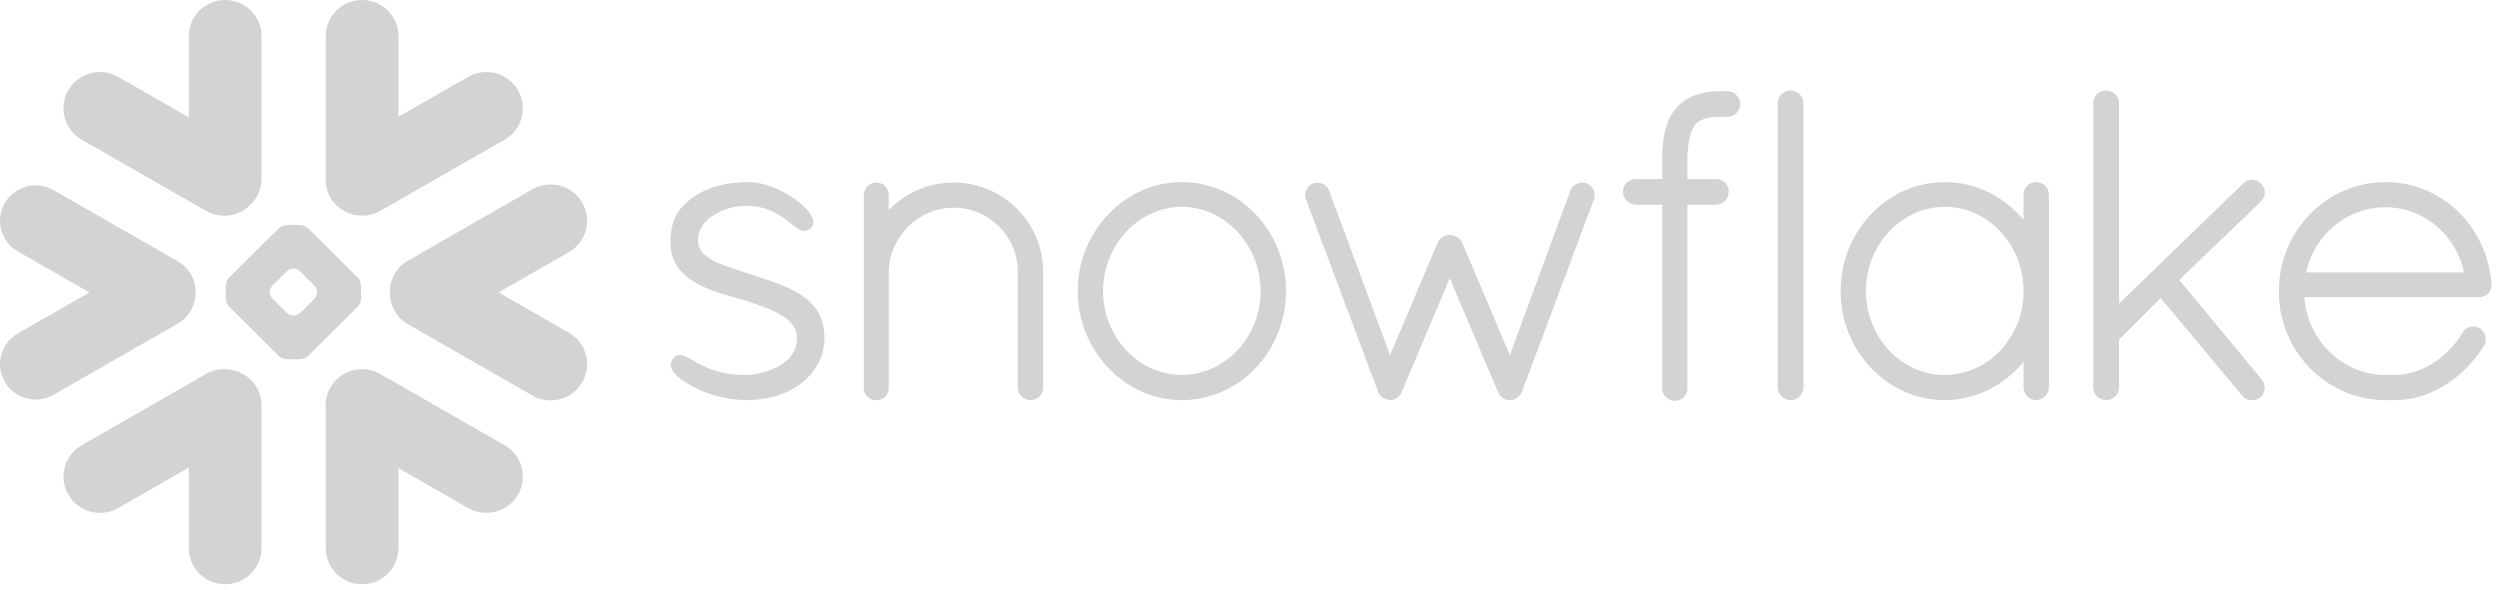 <svg width="144" height="34" viewBox="0 0 144 34" fill="none" xmlns="http://www.w3.org/2000/svg">
<g opacity="0.2">
<path d="M29.063 25.646L21.907 21.543C20.901 20.968 19.615 21.31 19.034 22.308C18.808 22.701 18.72 23.133 18.762 23.554V31.573C18.762 32.719 19.701 33.651 20.858 33.651C22.013 33.651 22.952 32.719 22.952 31.573V26.962L26.961 29.26C27.966 29.837 29.255 29.492 29.834 28.495C30.416 27.497 30.072 26.221 29.063 25.646Z" fill="#212121"/>
<path d="M11.265 16.852C11.278 16.112 10.885 15.422 10.239 15.05L3.082 10.95C2.771 10.771 2.415 10.678 2.058 10.678C1.324 10.678 0.641 11.068 0.276 11.697C-0.291 12.67 0.047 13.919 1.028 14.482L5.154 16.843L1.028 19.208C0.553 19.48 0.212 19.919 0.072 20.445C-0.072 20.971 0.002 21.521 0.276 21.993C0.641 22.622 1.324 23.012 2.055 23.012C2.415 23.012 2.771 22.919 3.082 22.74L10.239 18.64C10.879 18.271 11.271 17.587 11.265 16.852Z" fill="#212121"/>
<path d="M4.707 8.044L11.864 12.144C12.699 12.625 13.729 12.468 14.387 11.83C14.804 11.449 15.063 10.904 15.063 10.3V2.081C15.063 0.931 14.125 0 12.97 0C11.812 0 10.874 0.931 10.874 2.081V6.759L6.81 4.43C5.804 3.853 4.518 4.194 3.937 5.192C3.355 6.19 3.702 7.466 4.707 8.044Z" fill="#212121"/>
<path d="M20.799 17.185C20.799 17.343 20.707 17.56 20.594 17.675L17.758 20.491C17.645 20.602 17.423 20.693 17.264 20.693H16.542C16.384 20.693 16.161 20.602 16.049 20.491L13.209 17.675C13.096 17.56 13.005 17.343 13.005 17.185V16.469C13.005 16.308 13.096 16.091 13.209 15.979L16.049 13.161C16.161 13.049 16.384 12.958 16.542 12.958H17.264C17.423 12.958 17.645 13.049 17.758 13.161L20.594 15.979C20.707 16.091 20.799 16.308 20.799 16.469V17.185ZM18.267 16.841V16.81C18.267 16.695 18.2 16.535 18.117 16.451L17.279 15.622C17.197 15.537 17.036 15.471 16.917 15.471H16.886C16.771 15.471 16.609 15.537 16.524 15.622L15.689 16.451C15.607 16.532 15.54 16.692 15.54 16.81V16.841C15.54 16.959 15.607 17.119 15.689 17.201L16.524 18.032C16.609 18.114 16.771 18.18 16.886 18.18H16.917C17.036 18.18 17.197 18.114 17.279 18.032L18.117 17.201C18.2 17.119 18.267 16.959 18.267 16.841Z" fill="#212121"/>
<path d="M21.907 12.144L29.064 8.044C30.069 7.469 30.416 6.19 29.834 5.192C29.252 4.194 27.967 3.853 26.961 4.43L22.952 6.728V2.081C22.952 0.931 22.013 0 20.859 0C19.701 0 18.762 0.931 18.762 2.081V10.136C18.723 10.554 18.805 10.989 19.034 11.382C19.616 12.38 20.901 12.722 21.907 12.144Z" fill="#212121"/>
<path d="M13.299 21.301C12.824 21.21 12.315 21.285 11.864 21.543L4.707 25.646C3.702 26.221 3.355 27.497 3.937 28.495C4.518 29.495 5.804 29.837 6.81 29.26L10.874 26.931V31.573C10.874 32.719 11.812 33.65 12.97 33.65C14.125 33.65 15.063 32.719 15.063 31.573V23.354C15.063 22.317 14.299 21.458 13.299 21.301Z" fill="#212121"/>
<path d="M33.537 11.672C32.959 10.671 31.67 10.33 30.664 10.907L23.508 15.008C22.822 15.401 22.444 16.121 22.456 16.852C22.45 17.581 22.828 18.292 23.508 18.679L30.664 22.782C31.67 23.357 32.955 23.015 33.537 22.017C34.119 21.019 33.772 19.743 32.767 19.166L28.714 16.843L32.767 14.521C33.775 13.946 34.119 12.67 33.537 11.672Z" fill="#212121"/>
<path d="M143.512 16.363V16.366V16.441C143.512 16.828 143.186 17.116 142.784 17.116H132.729C132.748 17.351 132.778 17.581 132.827 17.808C133.293 19.97 135.158 21.579 137.372 21.597C137.379 21.597 137.491 21.597 137.665 21.597C137.692 21.597 137.72 21.597 137.747 21.597H137.958C138.004 21.597 138.049 21.597 138.098 21.594C138.14 21.594 138.183 21.591 138.226 21.588C138.229 21.588 138.232 21.588 138.235 21.585C138.969 21.527 139.71 21.234 140.371 20.762C140.371 20.762 140.371 20.762 140.373 20.762C140.407 20.738 140.444 20.711 140.478 20.684C140.484 20.681 140.49 20.675 140.499 20.669C140.526 20.648 140.557 20.623 140.587 20.599C140.599 20.59 140.608 20.581 140.62 20.572C140.645 20.554 140.669 20.533 140.693 20.511C140.709 20.499 140.727 20.484 140.742 20.472C140.76 20.454 140.779 20.436 140.8 20.421C140.819 20.403 140.84 20.384 140.858 20.366C140.873 20.354 140.888 20.339 140.904 20.324C140.928 20.303 140.95 20.282 140.974 20.261C140.986 20.248 140.998 20.233 141.011 20.221C141.035 20.197 141.059 20.173 141.084 20.149C141.096 20.137 141.105 20.127 141.117 20.115C141.141 20.088 141.166 20.061 141.191 20.034C141.202 20.025 141.212 20.012 141.22 20C141.248 19.973 141.272 19.946 141.297 19.919C141.306 19.907 141.318 19.895 141.327 19.883C141.352 19.852 141.373 19.825 141.398 19.798C141.41 19.783 141.421 19.768 141.434 19.753C141.455 19.725 141.477 19.701 141.495 19.677C141.513 19.653 141.528 19.631 141.544 19.61C141.559 19.589 141.574 19.571 141.589 19.55C141.614 19.517 141.638 19.483 141.659 19.45C141.668 19.438 141.674 19.429 141.681 19.42C141.741 19.332 141.8 19.241 141.858 19.148C141.858 19.148 141.858 19.145 141.86 19.142C141.873 19.12 141.888 19.102 141.903 19.081C141.909 19.072 141.915 19.063 141.925 19.057C141.933 19.042 141.946 19.033 141.955 19.021C141.964 19.012 141.973 19.003 141.982 18.993C141.994 18.984 142.004 18.975 142.016 18.966C142.025 18.957 142.034 18.948 142.046 18.942C142.061 18.93 142.08 18.918 142.098 18.909C142.111 18.9 142.126 18.891 142.138 18.885C142.153 18.878 142.165 18.872 142.178 18.866C142.19 18.86 142.201 18.857 142.211 18.851C142.229 18.845 142.245 18.842 142.263 18.836C142.272 18.833 142.278 18.83 142.287 18.827C142.345 18.815 142.406 18.806 142.464 18.806C142.527 18.806 142.594 18.815 142.656 18.833C142.659 18.833 142.659 18.833 142.661 18.833C142.686 18.842 142.713 18.848 142.738 18.86C142.744 18.863 142.75 18.863 142.756 18.866C142.784 18.878 142.808 18.891 142.832 18.906L142.845 18.912C143.18 19.154 143.283 19.577 143.079 19.925L143.076 19.928C143.052 19.967 143.027 20.006 143.003 20.043C142.997 20.052 142.991 20.061 142.985 20.07C142.272 21.146 141.303 22.005 140.221 22.519C140.197 22.529 140.176 22.541 140.151 22.553C140.148 22.553 140.142 22.556 140.139 22.556C139.639 22.785 139.103 22.946 138.531 23.012C138.518 23.012 138.506 23.015 138.494 23.015C138.445 23.021 138.397 23.027 138.347 23.03C138.32 23.03 138.293 23.034 138.262 23.037C138.229 23.037 138.192 23.04 138.159 23.043C138.092 23.043 138.025 23.046 137.958 23.046C137.949 23.046 137.696 23.046 137.525 23.046C137.427 23.046 137.372 23.046 137.366 23.046C133.985 23.021 131.261 20.221 131.261 16.792C131.261 13.305 134.003 10.49 137.412 10.49C137.513 10.49 137.613 10.493 137.714 10.496C138.902 10.557 139.999 10.959 140.91 11.618C140.913 11.621 140.916 11.624 140.919 11.624C140.971 11.66 141.02 11.7 141.068 11.736C141.093 11.757 141.12 11.778 141.147 11.8C141.172 11.818 141.196 11.839 141.22 11.857C142.503 12.918 143.368 14.512 143.512 16.357V16.363ZM132.827 15.691H141.927C141.477 13.514 139.591 11.939 137.412 11.939C135.194 11.939 133.324 13.484 132.827 15.691Z" fill="#212121"/>
<path d="M117.806 10.702C117.919 10.814 117.995 10.965 118.013 11.14C118.013 11.165 118.017 11.189 118.017 11.213V22.32C118.017 22.716 117.681 23.046 117.285 23.046C116.889 23.046 116.557 22.716 116.557 22.32V20.844C116.28 21.177 115.976 21.479 115.643 21.742C115.634 21.751 115.625 21.757 115.616 21.766C115.585 21.791 115.552 21.815 115.521 21.836C114.516 22.604 113.294 23.046 112.017 23.046C109.961 23.046 108.151 21.96 107.073 20.315C107.063 20.303 107.051 20.288 107.042 20.276C107.012 20.224 106.981 20.173 106.948 20.118C106.927 20.085 106.908 20.052 106.887 20.019C106.866 19.985 106.847 19.949 106.829 19.913C106.799 19.861 106.768 19.807 106.741 19.756C106.731 19.737 106.726 19.719 106.716 19.701C106.317 18.915 106.07 18.029 106.028 17.088C106.021 16.983 106.019 16.877 106.019 16.768C106.019 16.659 106.021 16.553 106.028 16.447C106.07 15.507 106.317 14.621 106.716 13.832C106.726 13.816 106.731 13.798 106.741 13.78C106.768 13.729 106.799 13.674 106.829 13.623C106.847 13.587 106.866 13.55 106.887 13.517C106.905 13.484 106.927 13.451 106.948 13.417C106.978 13.366 107.012 13.312 107.042 13.26C107.051 13.248 107.063 13.233 107.073 13.221C108.151 11.576 109.961 10.49 112.017 10.49C113.407 10.49 114.72 10.995 115.765 11.875C116.051 12.114 116.317 12.377 116.557 12.667V11.213C116.557 11.189 116.557 11.165 116.56 11.14C116.578 10.965 116.655 10.814 116.767 10.702C116.767 10.702 116.767 10.702 116.767 10.699C116.779 10.687 116.795 10.678 116.807 10.666C116.81 10.662 116.816 10.656 116.819 10.653C116.829 10.644 116.84 10.638 116.85 10.632C116.859 10.626 116.868 10.617 116.877 10.611C116.883 10.608 116.889 10.605 116.896 10.599C116.911 10.593 116.923 10.584 116.938 10.575C116.941 10.575 116.944 10.572 116.947 10.572C116.965 10.563 116.984 10.554 117.002 10.545C117.002 10.545 117.002 10.545 117.005 10.545C117.048 10.526 117.093 10.514 117.139 10.505C117.142 10.505 117.148 10.502 117.151 10.502C117.17 10.499 117.191 10.496 117.212 10.493C117.237 10.493 117.261 10.49 117.285 10.49C117.312 10.49 117.337 10.493 117.362 10.493C117.383 10.496 117.401 10.499 117.423 10.502C117.425 10.502 117.429 10.505 117.435 10.505C117.48 10.514 117.526 10.526 117.569 10.545H117.572C117.59 10.554 117.608 10.563 117.624 10.572C117.63 10.572 117.632 10.575 117.636 10.575C117.648 10.584 117.663 10.593 117.676 10.599C117.681 10.605 117.691 10.608 117.697 10.611C117.706 10.617 117.715 10.626 117.724 10.632C117.733 10.638 117.743 10.644 117.751 10.653C117.758 10.656 117.76 10.662 117.766 10.666C117.779 10.678 117.794 10.687 117.803 10.699C117.806 10.702 117.806 10.702 117.806 10.702ZM112.017 21.597C114.519 21.597 116.557 19.432 116.557 16.768C116.557 14.092 114.519 11.914 112.017 11.914C109.535 11.914 107.478 14.089 107.478 16.768C107.478 16.852 107.481 16.934 107.484 17.016C107.484 17.052 107.49 17.085 107.49 17.119C107.493 17.167 107.496 17.215 107.502 17.261C107.505 17.3 107.511 17.336 107.514 17.373C107.521 17.415 107.523 17.46 107.529 17.503C107.536 17.536 107.542 17.566 107.545 17.596C107.554 17.645 107.56 17.693 107.569 17.741C107.575 17.766 107.581 17.787 107.584 17.808C107.596 17.866 107.609 17.92 107.621 17.977C107.624 17.989 107.627 18.002 107.633 18.014C108.151 20.082 109.93 21.597 112.017 21.597Z" fill="#212121"/>
<path d="M99.491 5.253H99.294C99.269 5.253 99.242 5.253 99.217 5.256C99.19 5.253 99.165 5.253 99.138 5.253C99.068 5.253 98.998 5.253 98.928 5.256C98.916 5.256 98.901 5.259 98.888 5.259C98.834 5.259 98.778 5.262 98.724 5.268C98.715 5.268 98.703 5.268 98.694 5.268C98.636 5.274 98.581 5.277 98.526 5.283C98.52 5.286 98.514 5.286 98.508 5.286C98.447 5.295 98.389 5.301 98.334 5.31C98.331 5.31 98.328 5.31 98.328 5.31C97.959 5.368 97.627 5.471 97.331 5.616C97.331 5.619 97.328 5.619 97.326 5.619C97.283 5.643 97.237 5.667 97.195 5.691C97.185 5.694 97.179 5.7 97.17 5.706C97.134 5.728 97.097 5.749 97.061 5.773C97.045 5.782 97.033 5.794 97.021 5.803C96.99 5.821 96.963 5.842 96.933 5.864C96.911 5.882 96.89 5.9 96.868 5.915C96.85 5.93 96.832 5.945 96.814 5.96C96.78 5.991 96.749 6.018 96.719 6.048C96.713 6.054 96.707 6.06 96.701 6.066C96.664 6.106 96.628 6.142 96.591 6.181C96.585 6.19 96.579 6.199 96.573 6.205C96.542 6.239 96.512 6.272 96.484 6.305C96.475 6.32 96.463 6.335 96.454 6.351C96.429 6.381 96.408 6.408 96.387 6.438C96.381 6.45 96.375 6.459 96.366 6.468C96.341 6.505 96.317 6.541 96.296 6.577C96.293 6.583 96.289 6.586 96.287 6.592C96.088 6.916 95.948 7.297 95.86 7.757C95.86 7.763 95.86 7.772 95.857 7.778C95.844 7.835 95.835 7.896 95.827 7.956C95.823 7.974 95.821 7.993 95.821 8.011C95.811 8.062 95.805 8.113 95.799 8.168C95.796 8.198 95.793 8.228 95.79 8.262C95.784 8.304 95.778 8.343 95.775 8.389C95.772 8.434 95.768 8.479 95.766 8.528C95.762 8.558 95.762 8.588 95.76 8.621C95.756 8.685 95.754 8.751 95.75 8.818C95.75 8.836 95.747 8.848 95.747 8.863C95.744 8.948 95.744 9.036 95.744 9.12V10.315H94.227C94.133 10.312 94.038 10.33 93.953 10.36C93.679 10.46 93.483 10.717 93.483 11.016C93.483 11.298 93.624 11.537 93.843 11.676C93.953 11.745 94.081 11.787 94.221 11.794H94.227V11.797H95.744V22.344C95.741 22.359 95.744 22.371 95.744 22.386C95.744 22.395 95.744 22.405 95.744 22.414C95.754 22.583 95.823 22.737 95.936 22.855L95.939 22.858C95.954 22.873 95.973 22.888 95.988 22.904C95.991 22.907 95.994 22.907 95.997 22.91C96.009 22.922 96.024 22.931 96.036 22.94C96.043 22.946 96.052 22.952 96.058 22.955C96.064 22.961 96.07 22.964 96.079 22.967C96.198 23.043 96.338 23.085 96.488 23.085C96.512 23.085 96.536 23.082 96.557 23.079C96.701 23.067 96.832 23.006 96.939 22.919L96.942 22.916C96.957 22.904 96.969 22.891 96.981 22.876C96.984 22.873 96.99 22.87 96.994 22.867C97.005 22.855 97.015 22.843 97.023 22.834C97.14 22.695 97.203 22.523 97.195 22.344V11.797H98.828V11.794H98.834C99.266 11.772 99.583 11.437 99.571 11.019C99.571 11.016 99.571 11.016 99.571 11.013C99.574 10.998 99.571 10.983 99.571 10.968C99.571 10.962 99.571 10.956 99.571 10.953C99.558 10.793 99.489 10.648 99.379 10.536C99.379 10.536 99.379 10.536 99.379 10.533C99.376 10.533 99.376 10.533 99.376 10.533C99.361 10.518 99.349 10.505 99.334 10.493C99.327 10.487 99.321 10.484 99.318 10.478C99.306 10.469 99.297 10.463 99.284 10.454C99.275 10.448 99.263 10.439 99.254 10.433C99.248 10.43 99.239 10.424 99.233 10.421C99.217 10.412 99.202 10.403 99.187 10.396C99.184 10.393 99.178 10.39 99.175 10.39C99.156 10.381 99.138 10.372 99.12 10.366C99.117 10.363 99.114 10.363 99.108 10.36C99.089 10.354 99.071 10.348 99.053 10.342C99.047 10.342 99.041 10.339 99.035 10.339C99.016 10.336 99.001 10.33 98.983 10.327C98.974 10.327 98.964 10.327 98.955 10.324C98.943 10.321 98.928 10.321 98.913 10.318C98.901 10.318 98.888 10.318 98.879 10.318C98.87 10.318 98.861 10.315 98.852 10.315C98.843 10.315 98.83 10.315 98.828 10.315H97.195V9.123C97.195 9.114 97.195 9.105 97.195 9.099C97.197 9.039 97.197 8.978 97.201 8.921C97.201 8.906 97.201 8.888 97.203 8.872C97.203 8.821 97.207 8.77 97.209 8.721C97.209 8.712 97.213 8.7 97.213 8.691C97.216 8.634 97.222 8.576 97.228 8.522C97.286 7.932 97.414 7.56 97.548 7.333C97.551 7.327 97.551 7.324 97.554 7.318C97.563 7.303 97.575 7.288 97.584 7.273C97.59 7.261 97.6 7.249 97.609 7.237C97.612 7.23 97.618 7.218 97.624 7.212C97.639 7.191 97.655 7.173 97.673 7.155C97.865 6.94 98.163 6.81 98.596 6.759C98.602 6.759 98.605 6.756 98.614 6.756C98.638 6.753 98.666 6.75 98.69 6.75C98.703 6.747 98.717 6.747 98.73 6.744C98.755 6.744 98.776 6.741 98.8 6.741C98.818 6.741 98.834 6.738 98.855 6.738C98.876 6.735 98.897 6.735 98.919 6.735C98.941 6.735 98.962 6.732 98.983 6.732C99.004 6.732 99.025 6.732 99.047 6.732C99.077 6.732 99.108 6.732 99.138 6.732H99.141C99.165 6.732 99.187 6.728 99.211 6.725C99.239 6.728 99.266 6.732 99.294 6.732H99.491C99.9 6.732 100.235 6.399 100.235 5.991C100.235 5.582 99.9 5.253 99.491 5.253Z" fill="#212121"/>
<path d="M103.423 5.274C103.423 5.274 103.42 5.271 103.417 5.271C103.402 5.265 103.39 5.259 103.371 5.256C103.365 5.253 103.356 5.25 103.347 5.247C103.335 5.244 103.323 5.24 103.31 5.237C103.298 5.234 103.286 5.228 103.277 5.228C103.262 5.225 103.25 5.222 103.235 5.222C103.222 5.219 103.213 5.219 103.201 5.216C103.177 5.213 103.149 5.213 103.124 5.213C102.729 5.213 102.394 5.543 102.394 5.936V22.32C102.394 22.716 102.729 23.045 103.124 23.045C103.149 23.045 103.177 23.045 103.201 23.042C103.204 23.042 103.21 23.039 103.213 23.039C103.235 23.036 103.256 23.033 103.277 23.03C103.28 23.03 103.286 23.027 103.292 23.027C103.31 23.021 103.329 23.018 103.347 23.012C103.35 23.012 103.353 23.012 103.356 23.009C103.637 22.922 103.844 22.686 103.874 22.395C103.877 22.371 103.88 22.347 103.88 22.32V5.936C103.88 5.912 103.877 5.888 103.874 5.863C103.847 5.597 103.67 5.377 103.423 5.274Z" fill="#212121"/>
<path d="M47.481 19.19C47.475 19.148 47.475 19.108 47.469 19.069C47.466 19.039 47.463 19.012 47.46 18.984C47.454 18.951 47.451 18.921 47.445 18.888C47.439 18.857 47.432 18.827 47.426 18.794C47.423 18.77 47.417 18.742 47.411 18.718C47.402 18.682 47.396 18.649 47.387 18.612C47.381 18.594 47.375 18.573 47.368 18.555C47.359 18.516 47.347 18.479 47.332 18.443C47.329 18.428 47.323 18.413 47.32 18.401C47.305 18.358 47.289 18.319 47.271 18.277C47.268 18.271 47.265 18.262 47.262 18.253C47.241 18.21 47.222 18.165 47.201 18.122C47.198 18.12 47.198 18.116 47.195 18.113C47.021 17.766 46.774 17.475 46.473 17.23C46.473 17.227 46.473 17.227 46.47 17.227C46.427 17.194 46.385 17.158 46.339 17.125C46.339 17.125 46.336 17.122 46.333 17.119C46.33 17.119 46.327 17.116 46.324 17.113C46.296 17.094 46.269 17.073 46.244 17.055C45.87 16.792 45.455 16.583 44.852 16.354C44.843 16.351 44.834 16.348 44.825 16.345C44.815 16.338 44.803 16.335 44.794 16.329C44.453 16.202 44.099 16.081 43.737 15.963C43.737 15.963 43.737 15.963 43.734 15.963C43.734 15.963 43.731 15.963 43.731 15.96C43.725 15.96 43.718 15.957 43.709 15.954C43.676 15.942 43.639 15.93 43.591 15.915C43.566 15.909 43.548 15.903 43.53 15.897C43.408 15.855 43.283 15.815 43.158 15.773C43.07 15.743 42.975 15.713 42.862 15.676C42.832 15.667 42.759 15.643 42.698 15.625C42.695 15.625 42.695 15.622 42.692 15.622C42.655 15.61 42.619 15.598 42.579 15.585C42.274 15.489 42.025 15.404 41.811 15.325C41.464 15.198 41.147 15.062 40.888 14.899C40.882 14.896 40.876 14.893 40.873 14.89C40.52 14.666 40.276 14.391 40.218 14.031L40.215 14.028C40.212 14.004 40.209 13.977 40.209 13.953C40.206 13.947 40.206 13.944 40.206 13.941C40.203 13.91 40.203 13.883 40.203 13.853C40.203 13.81 40.206 13.768 40.209 13.729C40.209 13.717 40.209 13.708 40.212 13.699C40.215 13.665 40.218 13.635 40.221 13.605C40.224 13.596 40.224 13.587 40.227 13.578C40.233 13.544 40.239 13.514 40.245 13.481C40.248 13.478 40.248 13.472 40.251 13.466C40.261 13.429 40.27 13.396 40.282 13.363C40.282 13.36 40.282 13.36 40.282 13.36C40.44 12.891 40.815 12.543 41.257 12.299C41.287 12.283 41.318 12.268 41.345 12.253C41.376 12.238 41.403 12.223 41.431 12.211C41.476 12.19 41.522 12.168 41.568 12.15C41.595 12.138 41.619 12.126 41.647 12.117C41.696 12.099 41.744 12.081 41.793 12.063C41.817 12.053 41.845 12.044 41.872 12.035C41.921 12.02 41.967 12.005 42.015 11.993C42.046 11.984 42.073 11.975 42.104 11.969C42.15 11.957 42.195 11.948 42.238 11.936C42.268 11.93 42.299 11.924 42.329 11.918C42.378 11.908 42.424 11.899 42.466 11.893C42.494 11.89 42.518 11.887 42.545 11.881C42.597 11.875 42.652 11.869 42.707 11.866C42.719 11.863 42.731 11.863 42.747 11.86C42.814 11.857 42.881 11.854 42.945 11.854C43.021 11.854 43.097 11.857 43.17 11.86C43.182 11.86 43.194 11.86 43.204 11.86C43.743 11.893 44.179 12.023 44.538 12.196C44.566 12.208 44.593 12.223 44.62 12.235C44.636 12.244 44.651 12.253 44.666 12.259C44.7 12.277 44.733 12.295 44.77 12.317C44.776 12.32 44.782 12.323 44.788 12.326C44.825 12.347 44.861 12.371 44.898 12.392C44.901 12.395 44.904 12.395 44.904 12.395C44.943 12.419 44.983 12.447 45.023 12.471C45.023 12.474 45.026 12.474 45.026 12.477C45.065 12.501 45.102 12.525 45.138 12.552C45.154 12.565 45.166 12.574 45.181 12.583C45.266 12.646 45.4 12.749 45.522 12.849C45.538 12.858 45.55 12.867 45.559 12.876C45.65 12.952 45.736 13.018 45.818 13.079C45.833 13.091 45.845 13.1 45.854 13.106C45.857 13.109 45.86 13.112 45.863 13.112C45.873 13.118 45.882 13.124 45.891 13.13C45.912 13.145 45.937 13.16 45.958 13.175C45.967 13.181 45.976 13.184 45.985 13.191C46.007 13.203 46.028 13.215 46.049 13.227C46.059 13.23 46.065 13.233 46.074 13.236C46.098 13.248 46.119 13.257 46.144 13.266C46.15 13.269 46.153 13.269 46.159 13.272C46.186 13.281 46.214 13.29 46.241 13.293C46.241 13.293 46.241 13.293 46.244 13.296C46.305 13.305 46.363 13.309 46.424 13.293C46.43 13.293 46.436 13.29 46.442 13.29C46.458 13.287 46.476 13.281 46.491 13.278C46.497 13.275 46.5 13.272 46.506 13.269C46.512 13.269 46.519 13.266 46.525 13.263C46.549 13.251 46.573 13.239 46.598 13.224C46.604 13.224 46.607 13.221 46.61 13.218C46.637 13.2 46.662 13.181 46.686 13.16C46.689 13.157 46.689 13.157 46.689 13.157C46.711 13.139 46.729 13.118 46.747 13.097C46.759 13.082 46.771 13.063 46.781 13.045C46.783 13.042 46.787 13.039 46.787 13.036C46.915 12.825 46.842 12.546 46.616 12.244C46.613 12.238 46.61 12.232 46.604 12.226C46.595 12.214 46.589 12.205 46.579 12.193C46.062 11.527 44.882 10.799 43.789 10.566C43.782 10.566 43.776 10.566 43.77 10.563C43.725 10.554 43.676 10.545 43.63 10.536C43.618 10.536 43.603 10.533 43.591 10.529C43.551 10.523 43.511 10.517 43.472 10.514C43.456 10.511 43.441 10.508 43.426 10.508C43.389 10.505 43.35 10.502 43.313 10.499C43.298 10.496 43.283 10.496 43.271 10.493C43.219 10.493 43.17 10.49 43.121 10.49C43.042 10.49 42.963 10.49 42.887 10.493C42.844 10.493 42.801 10.496 42.756 10.499C42.725 10.502 42.689 10.502 42.658 10.502C42.597 10.508 42.539 10.511 42.482 10.517C42.466 10.517 42.448 10.517 42.433 10.52C42.366 10.526 42.299 10.533 42.235 10.542C42.226 10.542 42.219 10.542 42.214 10.542C42.143 10.551 42.076 10.56 42.009 10.572C42.006 10.572 42 10.572 41.997 10.572C41.93 10.581 41.863 10.593 41.799 10.605C41.796 10.605 41.793 10.608 41.787 10.608C41.65 10.632 41.516 10.662 41.388 10.696C41.385 10.696 41.385 10.699 41.385 10.699C41.321 10.714 41.257 10.732 41.193 10.75C41.132 10.768 41.074 10.79 41.019 10.808C41.013 10.808 41.01 10.811 41.004 10.811C40.949 10.832 40.894 10.85 40.839 10.871C40.833 10.874 40.827 10.877 40.824 10.877C40.769 10.898 40.721 10.919 40.669 10.944C40.663 10.947 40.654 10.947 40.648 10.953C40.602 10.971 40.553 10.995 40.51 11.016C40.498 11.022 40.489 11.025 40.48 11.031C40.434 11.053 40.392 11.074 40.349 11.098C40.337 11.104 40.328 11.11 40.315 11.116C40.276 11.137 40.236 11.162 40.197 11.186C40.184 11.192 40.172 11.198 40.16 11.207C40.108 11.237 40.059 11.27 40.011 11.3C39.953 11.343 39.895 11.382 39.843 11.425C39.837 11.425 39.834 11.428 39.834 11.431C39.575 11.621 39.353 11.824 39.17 12.06C39.164 12.069 39.154 12.078 39.148 12.087C39.127 12.12 39.103 12.15 39.081 12.181C39.066 12.205 39.051 12.229 39.036 12.253C39.023 12.271 39.011 12.289 39.002 12.307C38.978 12.347 38.956 12.386 38.935 12.428C38.932 12.434 38.929 12.438 38.926 12.444C38.761 12.767 38.667 13.139 38.63 13.59C38.63 13.596 38.63 13.602 38.627 13.608C38.624 13.686 38.618 13.765 38.615 13.85C38.615 13.913 38.615 13.977 38.618 14.04C38.618 14.049 38.618 14.058 38.618 14.067C38.652 14.932 39.048 15.582 39.764 16.087C39.77 16.09 39.776 16.096 39.782 16.099C39.813 16.121 39.843 16.142 39.873 16.163C39.895 16.178 39.919 16.19 39.941 16.205C39.947 16.212 39.956 16.214 39.962 16.218C40.669 16.662 41.534 16.916 42.256 17.119C42.609 17.221 42.926 17.309 43.021 17.336C43.042 17.342 43.063 17.348 43.082 17.358C43.514 17.5 43.846 17.614 44.121 17.723C44.142 17.73 44.16 17.738 44.182 17.745C44.188 17.748 44.197 17.751 44.206 17.757C44.361 17.82 44.514 17.887 44.66 17.959C44.782 18.02 44.895 18.083 45.007 18.15C45.297 18.328 45.519 18.522 45.669 18.733C45.675 18.739 45.678 18.745 45.681 18.752C45.696 18.77 45.708 18.788 45.717 18.809C45.726 18.821 45.732 18.83 45.739 18.842C45.748 18.857 45.757 18.872 45.763 18.888C45.772 18.903 45.778 18.921 45.787 18.936C45.793 18.948 45.8 18.96 45.806 18.972C45.812 18.99 45.821 19.009 45.827 19.03C45.83 19.039 45.836 19.051 45.839 19.063C45.845 19.084 45.851 19.105 45.857 19.127C45.86 19.136 45.863 19.145 45.867 19.157C45.873 19.178 45.879 19.202 45.882 19.223C45.885 19.232 45.888 19.244 45.888 19.253C45.891 19.278 45.894 19.302 45.897 19.326C45.9 19.335 45.9 19.344 45.9 19.353C45.903 19.39 45.906 19.423 45.906 19.459C45.906 19.514 45.903 19.565 45.9 19.616C45.9 19.631 45.897 19.647 45.897 19.662C45.894 19.701 45.888 19.74 45.879 19.78C45.879 19.792 45.876 19.804 45.873 19.816C45.854 19.922 45.824 20.022 45.784 20.121C45.781 20.124 45.781 20.127 45.781 20.13C45.76 20.176 45.739 20.224 45.714 20.267C45.711 20.273 45.711 20.276 45.708 20.279C45.656 20.375 45.595 20.469 45.519 20.557C45.483 20.602 45.443 20.645 45.403 20.687C45.4 20.687 45.4 20.687 45.4 20.69C45.318 20.772 45.227 20.847 45.132 20.917C45.129 20.92 45.126 20.92 45.126 20.923C45.08 20.953 45.035 20.986 44.989 21.014C44.983 21.02 44.977 21.023 44.971 21.026C44.892 21.074 44.806 21.122 44.721 21.165C44.691 21.18 44.66 21.195 44.627 21.21C44.593 21.225 44.556 21.243 44.52 21.258C44.489 21.27 44.462 21.283 44.431 21.295C44.349 21.325 44.27 21.355 44.188 21.382C44.175 21.385 44.163 21.388 44.151 21.395C44.102 21.41 44.054 21.422 44.005 21.437C43.993 21.44 43.977 21.446 43.965 21.449C43.804 21.491 43.645 21.524 43.496 21.549C43.493 21.549 43.49 21.549 43.487 21.549C43.411 21.561 43.338 21.57 43.268 21.579C43.24 21.582 43.216 21.585 43.188 21.585C43.164 21.588 43.14 21.588 43.112 21.591C43.054 21.594 42.993 21.597 42.939 21.597C42.826 21.597 42.716 21.594 42.609 21.588C42.567 21.588 42.524 21.585 42.482 21.582C42.424 21.576 42.363 21.573 42.308 21.567C42.256 21.564 42.201 21.558 42.153 21.552C42.107 21.546 42.064 21.54 42.022 21.534C41.927 21.518 41.839 21.506 41.75 21.488C41.711 21.479 41.668 21.473 41.629 21.464C41.583 21.452 41.537 21.443 41.491 21.431C41.44 21.419 41.391 21.407 41.342 21.391C41.309 21.382 41.272 21.373 41.242 21.364C41.159 21.34 41.077 21.313 40.998 21.282C40.98 21.276 40.961 21.27 40.943 21.264C40.766 21.198 40.593 21.125 40.422 21.041C40.416 21.038 40.407 21.032 40.398 21.029C40.288 20.974 40.102 20.871 39.925 20.772C39.91 20.762 39.892 20.753 39.877 20.744C39.752 20.672 39.645 20.611 39.544 20.563C39.535 20.557 39.529 20.554 39.523 20.551C39.517 20.548 39.511 20.545 39.508 20.545C39.481 20.533 39.459 20.52 39.435 20.511C39.426 20.508 39.42 20.506 39.413 20.502C39.349 20.478 39.292 20.46 39.234 20.454C39.215 20.451 39.197 20.451 39.179 20.451C39.173 20.448 39.167 20.448 39.161 20.448C39.045 20.448 38.944 20.487 38.85 20.575C38.828 20.593 38.81 20.611 38.792 20.632C38.789 20.639 38.783 20.645 38.777 20.651C38.764 20.666 38.755 20.678 38.746 20.69C38.74 20.699 38.734 20.708 38.731 20.714C38.722 20.726 38.713 20.738 38.707 20.75C38.7 20.759 38.697 20.768 38.694 20.777C38.688 20.79 38.682 20.802 38.676 20.814C38.673 20.823 38.67 20.829 38.667 20.838C38.661 20.853 38.658 20.865 38.655 20.877C38.652 20.887 38.649 20.892 38.649 20.901C38.646 20.917 38.643 20.932 38.64 20.947C38.64 20.953 38.637 20.959 38.637 20.965C38.634 20.986 38.634 21.004 38.634 21.023C38.634 21.026 38.634 21.029 38.634 21.032C38.634 21.056 38.637 21.077 38.643 21.101C38.643 21.104 38.643 21.11 38.643 21.113C38.649 21.131 38.652 21.153 38.658 21.171C38.661 21.18 38.664 21.189 38.667 21.198C38.673 21.213 38.676 21.231 38.685 21.246C38.688 21.255 38.691 21.261 38.694 21.267C38.734 21.358 38.798 21.452 38.88 21.543C38.969 21.639 39.081 21.736 39.212 21.836C39.215 21.836 39.215 21.836 39.215 21.839C39.252 21.863 39.289 21.89 39.328 21.918C39.337 21.924 39.343 21.93 39.353 21.933C39.459 22.005 39.572 22.075 39.7 22.147C39.73 22.166 39.761 22.184 39.791 22.199C39.822 22.217 39.852 22.232 39.883 22.247C39.919 22.268 39.962 22.29 40.002 22.311C40.029 22.323 40.053 22.338 40.081 22.35C40.142 22.38 40.206 22.41 40.27 22.441C40.279 22.447 40.285 22.45 40.294 22.453C40.364 22.486 40.434 22.516 40.504 22.544C40.535 22.556 40.562 22.568 40.593 22.58C40.599 22.583 40.605 22.586 40.611 22.586C41.263 22.84 42.067 23.009 42.777 23.04C42.829 23.043 42.884 23.046 42.935 23.046H42.939C42.963 23.046 42.984 23.046 43.009 23.043C43.063 23.043 43.118 23.043 43.173 23.043C43.179 23.043 43.185 23.043 43.191 23.04C44.346 23.003 45.294 22.707 46.101 22.12C46.101 22.117 46.101 22.117 46.101 22.117C46.997 21.446 47.49 20.499 47.49 19.456C47.49 19.39 47.487 19.323 47.484 19.259C47.484 19.235 47.481 19.211 47.481 19.19Z" fill="#212121"/>
<path d="M54.931 10.514C54.928 10.514 54.925 10.514 54.921 10.514C53.502 10.514 52.161 11.089 51.192 12.105V11.24C51.192 10.841 50.881 10.514 50.488 10.514C50.461 10.514 50.437 10.517 50.412 10.517C50.239 10.535 50.086 10.611 49.974 10.723C49.971 10.723 49.971 10.723 49.967 10.726C49.958 10.738 49.946 10.75 49.937 10.762C49.931 10.765 49.925 10.771 49.922 10.777C49.913 10.786 49.907 10.796 49.9 10.805C49.894 10.814 49.888 10.823 49.879 10.832C49.876 10.838 49.873 10.844 49.87 10.85C49.861 10.865 49.852 10.88 49.843 10.892C49.843 10.895 49.843 10.898 49.84 10.901C49.83 10.919 49.821 10.938 49.812 10.956C49.797 11.001 49.782 11.046 49.772 11.092C49.772 11.095 49.772 11.098 49.769 11.098C49.766 11.122 49.763 11.143 49.76 11.164C49.76 11.189 49.757 11.213 49.757 11.24V22.471L49.748 22.519L49.785 22.549C49.785 22.565 49.788 22.586 49.797 22.607C49.797 22.61 49.8 22.616 49.8 22.619C49.806 22.634 49.815 22.652 49.83 22.668C49.925 22.846 50.099 22.982 50.303 23.043L50.318 23.046H50.488C50.516 23.046 50.543 23.046 50.571 23.043C50.589 23.039 50.607 23.033 50.626 23.03C50.635 23.03 50.641 23.03 50.65 23.027C50.674 23.021 50.699 23.015 50.723 23.006C50.723 23.006 50.723 23.006 50.726 23.006C50.854 22.961 50.964 22.882 51.037 22.776C51.04 22.773 51.043 22.77 51.046 22.767C51.095 22.716 51.122 22.662 51.15 22.586C51.153 22.577 51.156 22.571 51.156 22.565C51.159 22.562 51.159 22.562 51.159 22.559C51.171 22.522 51.18 22.486 51.189 22.45L51.192 22.438V15.64C51.241 13.614 52.911 11.966 54.915 11.963C54.918 11.963 54.918 11.963 54.921 11.963C56.963 11.963 58.623 13.611 58.623 15.637V22.32C58.623 22.347 58.626 22.371 58.629 22.395C58.645 22.571 58.721 22.722 58.834 22.834C58.834 22.834 58.837 22.834 58.837 22.837C58.849 22.849 58.861 22.858 58.873 22.87C58.879 22.876 58.882 22.879 58.888 22.882C58.897 22.891 58.907 22.897 58.916 22.903C58.925 22.912 58.934 22.919 58.943 22.924C58.952 22.928 58.958 22.93 58.964 22.937C58.977 22.946 58.992 22.952 59.004 22.961C59.007 22.961 59.01 22.964 59.016 22.964C59.032 22.973 59.05 22.982 59.068 22.991H59.071C59.114 23.009 59.159 23.021 59.205 23.03C59.211 23.03 59.214 23.033 59.217 23.033C59.239 23.036 59.257 23.039 59.278 23.043C59.303 23.046 59.327 23.046 59.354 23.046C59.379 23.046 59.403 23.046 59.428 23.043C59.449 23.039 59.47 23.036 59.489 23.033C59.492 23.033 59.498 23.03 59.501 23.03C59.549 23.021 59.592 23.009 59.638 22.991C59.656 22.982 59.674 22.973 59.693 22.964C59.696 22.964 59.699 22.961 59.702 22.961C59.717 22.952 59.729 22.946 59.744 22.937C59.751 22.93 59.757 22.928 59.763 22.924C59.772 22.919 59.781 22.912 59.79 22.903C59.799 22.897 59.811 22.891 59.821 22.882C59.824 22.879 59.83 22.876 59.833 22.87C59.845 22.858 59.86 22.849 59.872 22.837C59.872 22.834 59.872 22.834 59.872 22.834C59.988 22.722 60.064 22.571 60.08 22.395C60.083 22.371 60.083 22.347 60.083 22.32V15.637C60.083 12.816 57.773 10.52 54.931 10.514Z" fill="#212121"/>
<path d="M68.074 10.49C71.383 10.49 74.073 13.305 74.073 16.768C74.073 20.23 71.383 23.046 68.074 23.046C67.971 23.046 67.87 23.043 67.769 23.037C67.754 23.037 67.742 23.037 67.727 23.033C67.639 23.03 67.55 23.021 67.465 23.012C67.462 23.012 67.459 23.012 67.456 23.012C66.149 22.87 64.927 22.277 63.955 21.307C63.915 21.267 63.873 21.228 63.836 21.186C63.833 21.186 63.833 21.183 63.83 21.183C63.809 21.162 63.791 21.137 63.769 21.113C63.724 21.065 63.678 21.014 63.632 20.962C63.596 20.923 63.562 20.877 63.526 20.835C63.501 20.802 63.474 20.768 63.446 20.735C63.391 20.669 63.34 20.599 63.291 20.53C63.285 20.52 63.279 20.511 63.273 20.502C62.678 19.677 62.291 18.724 62.145 17.714C62.13 17.621 62.121 17.527 62.112 17.433C62.109 17.424 62.109 17.412 62.106 17.4C62.097 17.312 62.09 17.227 62.087 17.14C62.084 17.122 62.084 17.104 62.084 17.082C62.078 16.98 62.075 16.874 62.075 16.768C62.075 16.662 62.078 16.556 62.084 16.453C62.084 16.432 62.084 16.414 62.087 16.396C62.09 16.308 62.097 16.221 62.106 16.136C62.109 16.124 62.109 16.112 62.112 16.103C62.121 16.009 62.13 15.915 62.145 15.821C62.291 14.811 62.678 13.859 63.273 13.033C63.276 13.024 63.282 13.015 63.288 13.009C63.34 12.937 63.391 12.867 63.446 12.797C63.471 12.767 63.498 12.737 63.522 12.704C63.559 12.658 63.596 12.616 63.632 12.571C63.675 12.522 63.717 12.477 63.763 12.428C63.784 12.404 63.809 12.377 63.83 12.353C63.833 12.353 63.833 12.35 63.836 12.35C63.87 12.31 63.909 12.274 63.946 12.238C64.918 11.264 66.143 10.666 67.456 10.523C67.459 10.523 67.462 10.523 67.465 10.523C67.55 10.514 67.639 10.508 67.727 10.502C67.742 10.502 67.754 10.499 67.769 10.499C67.87 10.493 67.971 10.49 68.074 10.49ZM72.589 16.275C72.589 16.272 72.589 16.272 72.589 16.269C72.483 15.18 72.032 14.197 71.359 13.438C71.328 13.405 71.301 13.372 71.27 13.339C71.252 13.32 71.234 13.302 71.215 13.284C71.179 13.248 71.146 13.212 71.109 13.175C71.075 13.142 71.039 13.112 71.005 13.082C70.984 13.063 70.966 13.042 70.945 13.024C70.889 12.976 70.834 12.931 70.78 12.885C70.78 12.885 70.776 12.885 70.776 12.882C70.14 12.371 69.375 12.035 68.553 11.942C68.543 11.942 68.537 11.939 68.532 11.939C68.467 11.93 68.406 11.927 68.342 11.924C68.327 11.92 68.315 11.92 68.303 11.92C68.227 11.914 68.15 11.914 68.074 11.914C67.998 11.914 67.922 11.914 67.846 11.92C67.833 11.92 67.821 11.92 67.806 11.924C67.742 11.927 67.681 11.93 67.618 11.939C67.611 11.939 67.605 11.942 67.596 11.942C66.773 12.035 66.008 12.371 65.372 12.882C65.372 12.885 65.369 12.885 65.369 12.885C65.314 12.931 65.259 12.976 65.204 13.024C65.183 13.042 65.165 13.06 65.143 13.079C65.11 13.112 65.073 13.142 65.04 13.175C65.006 13.209 64.973 13.245 64.936 13.281C64.918 13.299 64.9 13.318 64.878 13.339C64.851 13.369 64.823 13.402 64.793 13.435C64.12 14.194 63.666 15.18 63.559 16.269C63.559 16.272 63.559 16.272 63.559 16.275C63.553 16.345 63.547 16.414 63.544 16.487C63.544 16.499 63.541 16.511 63.541 16.523C63.538 16.605 63.535 16.686 63.535 16.768C63.535 19.426 65.594 21.597 68.074 21.597C70.554 21.597 72.614 19.426 72.614 16.768C72.614 16.686 72.611 16.605 72.608 16.523C72.608 16.511 72.605 16.499 72.605 16.487C72.602 16.414 72.595 16.345 72.589 16.275Z" fill="#212121"/>
<path d="M91.704 10.802C91.698 10.796 91.695 10.79 91.689 10.784C91.616 10.693 91.518 10.62 91.409 10.575C91.409 10.575 91.409 10.575 91.405 10.575C91.393 10.566 91.378 10.563 91.366 10.557C91.359 10.557 91.353 10.554 91.345 10.551C91.247 10.518 91.14 10.511 91.037 10.527H91.034C90.824 10.56 90.623 10.687 90.51 10.874C90.51 10.874 90.51 10.874 90.506 10.874C90.491 10.905 90.473 10.935 90.461 10.965L90.458 10.968V10.971L86.966 20.457L84.224 13.98C84.197 13.919 84.16 13.865 84.117 13.813C83.968 13.641 83.74 13.532 83.505 13.532C83.469 13.532 83.435 13.532 83.398 13.541C83.396 13.541 83.392 13.541 83.386 13.541C83.143 13.584 82.914 13.753 82.81 13.98C82.81 13.983 82.81 13.983 82.81 13.983L80.068 20.46L78.74 16.877L76.553 10.971C76.54 10.938 76.528 10.911 76.513 10.88C76.51 10.877 76.51 10.877 76.507 10.874C76.44 10.75 76.333 10.653 76.205 10.593C76.205 10.593 76.202 10.593 76.202 10.59C76.138 10.563 76.072 10.542 76.001 10.53C75.995 10.53 75.992 10.53 75.986 10.527C75.953 10.524 75.915 10.521 75.882 10.521H75.879C75.87 10.521 75.864 10.521 75.858 10.521C75.843 10.521 75.827 10.521 75.812 10.524C75.803 10.524 75.791 10.527 75.781 10.527C75.767 10.53 75.754 10.53 75.742 10.533C75.733 10.536 75.724 10.536 75.715 10.539C75.7 10.542 75.684 10.545 75.669 10.551C75.663 10.554 75.657 10.554 75.651 10.557C75.635 10.563 75.62 10.566 75.605 10.575C75.605 10.575 75.605 10.575 75.602 10.575C75.477 10.629 75.376 10.723 75.303 10.832C75.3 10.838 75.297 10.841 75.294 10.847C75.291 10.853 75.288 10.859 75.285 10.865C75.23 10.956 75.197 11.062 75.185 11.168C75.173 11.28 75.187 11.397 75.233 11.506L77.765 18.259L79.389 22.589C79.389 22.589 79.389 22.589 79.389 22.592C79.456 22.755 79.554 22.867 79.688 22.928C79.691 22.931 79.697 22.934 79.7 22.937C79.703 22.94 79.706 22.943 79.712 22.946C79.712 22.949 79.715 22.949 79.718 22.952C79.724 22.955 79.727 22.958 79.734 22.964C79.736 22.964 79.736 22.964 79.74 22.964C79.763 22.979 79.794 22.991 79.834 22.994C79.837 22.994 79.84 22.997 79.843 22.997C79.855 23 79.867 23.006 79.88 23.009C79.886 23.009 79.892 23.012 79.898 23.012C79.974 23.037 80.023 23.046 80.084 23.046C80.117 23.046 80.148 23.043 80.181 23.037C80.206 23.034 80.233 23.027 80.257 23.018C80.263 23.015 80.269 23.015 80.276 23.012C80.3 23.006 80.324 22.997 80.349 22.985C80.358 22.982 80.367 22.979 80.376 22.973C80.391 22.964 80.409 22.955 80.428 22.946C80.44 22.937 80.455 22.928 80.471 22.919C80.48 22.913 80.489 22.904 80.498 22.898C80.52 22.882 80.537 22.867 80.559 22.849C80.562 22.846 80.565 22.843 80.568 22.837C80.589 22.816 80.611 22.795 80.632 22.77C80.632 22.767 80.635 22.764 80.638 22.761C80.656 22.737 80.675 22.71 80.69 22.683C80.706 22.652 80.721 22.619 80.733 22.586L80.736 22.577L80.745 22.565L80.754 22.544L83.505 16.024L86.281 22.568C86.302 22.634 86.336 22.695 86.382 22.752C86.388 22.761 86.394 22.767 86.4 22.776C86.415 22.795 86.43 22.813 86.449 22.831C86.457 22.837 86.467 22.846 86.476 22.852C86.491 22.867 86.509 22.882 86.528 22.898C86.537 22.904 86.543 22.91 86.552 22.913C86.573 22.928 86.595 22.943 86.616 22.955C86.622 22.958 86.628 22.961 86.635 22.964C86.658 22.976 86.68 22.988 86.707 22.997C86.713 23 86.719 23.003 86.729 23.003C86.75 23.012 86.771 23.021 86.796 23.027C86.826 23.034 86.857 23.04 86.884 23.046H86.976C87.012 23.046 87.045 23.043 87.079 23.037C87.088 23.037 87.094 23.037 87.103 23.034C87.134 23.027 87.162 23.021 87.189 23.012C87.198 23.009 87.204 23.006 87.21 23.003C87.241 22.994 87.271 22.979 87.298 22.964C87.302 22.964 87.304 22.961 87.308 22.961C87.341 22.94 87.375 22.919 87.402 22.898C87.524 22.807 87.612 22.689 87.673 22.544V22.541L89.389 17.956L91.802 11.506C91.896 11.28 91.859 11.031 91.728 10.838C91.722 10.826 91.713 10.814 91.704 10.802Z" fill="#212121"/>
<path d="M130.451 11.004C130.451 10.992 130.447 10.977 130.445 10.965C130.445 10.956 130.441 10.946 130.439 10.937C130.435 10.922 130.432 10.907 130.429 10.895C130.426 10.886 130.423 10.877 130.42 10.871C130.417 10.853 130.411 10.838 130.402 10.822C130.402 10.816 130.399 10.813 130.395 10.807C130.387 10.786 130.378 10.768 130.365 10.75C130.365 10.747 130.365 10.747 130.365 10.747C130.328 10.683 130.283 10.629 130.231 10.581C130.228 10.578 130.228 10.578 130.228 10.578C130.225 10.575 130.225 10.575 130.225 10.575C129.966 10.317 129.6 10.284 129.314 10.484C129.305 10.49 129.299 10.496 129.29 10.499C129.278 10.508 129.265 10.517 129.253 10.526C129.235 10.544 129.217 10.559 129.199 10.578C129.199 10.578 129.195 10.578 129.195 10.581L122.057 17.487V5.936C122.057 5.912 122.057 5.887 122.054 5.863C122.026 5.597 121.846 5.376 121.603 5.273C121.599 5.273 121.599 5.27 121.597 5.27C121.582 5.264 121.566 5.258 121.551 5.255C121.545 5.252 121.536 5.249 121.526 5.246C121.515 5.243 121.503 5.24 121.487 5.237C121.478 5.234 121.465 5.231 121.453 5.228C121.441 5.225 121.426 5.222 121.414 5.222C121.402 5.219 121.392 5.219 121.38 5.216C121.353 5.213 121.329 5.213 121.304 5.213C120.905 5.213 120.573 5.543 120.573 5.936V22.319C120.573 22.716 120.905 23.045 121.304 23.045C121.329 23.045 121.356 23.045 121.38 23.042C121.384 23.042 121.386 23.039 121.392 23.039C121.414 23.036 121.436 23.036 121.453 23.03C121.459 23.03 121.465 23.027 121.472 23.027C121.49 23.021 121.509 23.018 121.526 23.012C121.53 23.012 121.532 23.009 121.536 23.009C121.816 22.921 122.023 22.682 122.054 22.395C122.057 22.371 122.057 22.347 122.057 22.319V19.555L124.46 17.173L129.132 22.767C129.161 22.815 129.195 22.858 129.238 22.891C129.247 22.9 129.253 22.906 129.262 22.912C129.274 22.921 129.287 22.93 129.299 22.936C129.314 22.948 129.329 22.954 129.345 22.963C129.351 22.967 129.36 22.973 129.366 22.976C129.387 22.985 129.406 22.991 129.427 23C129.433 23.003 129.439 23.003 129.442 23.006C129.466 23.012 129.488 23.018 129.512 23.024C129.515 23.024 129.521 23.027 129.527 23.027C129.552 23.033 129.573 23.036 129.6 23.039C129.607 23.039 129.613 23.039 129.619 23.042C129.649 23.042 129.68 23.045 129.713 23.045C129.762 23.045 129.807 23.042 129.85 23.036C129.853 23.036 129.853 23.036 129.853 23.036C129.939 23.024 130.018 22.997 130.091 22.96C130.094 22.96 130.094 22.957 130.094 22.957C130.127 22.939 130.161 22.918 130.194 22.894L130.204 22.885C130.481 22.61 130.524 22.235 130.322 21.923C130.305 21.896 130.286 21.869 130.265 21.842L125.521 16.123L130.231 11.606C130.356 11.479 130.432 11.324 130.451 11.158C130.451 11.155 130.451 11.152 130.454 11.149C130.454 11.134 130.454 11.116 130.454 11.101C130.454 11.091 130.457 11.082 130.457 11.076C130.457 11.07 130.457 11.067 130.457 11.064C130.457 11.052 130.454 11.043 130.454 11.031C130.454 11.022 130.451 11.013 130.451 11.004Z" fill="#212121"/>
</g>
</svg>
